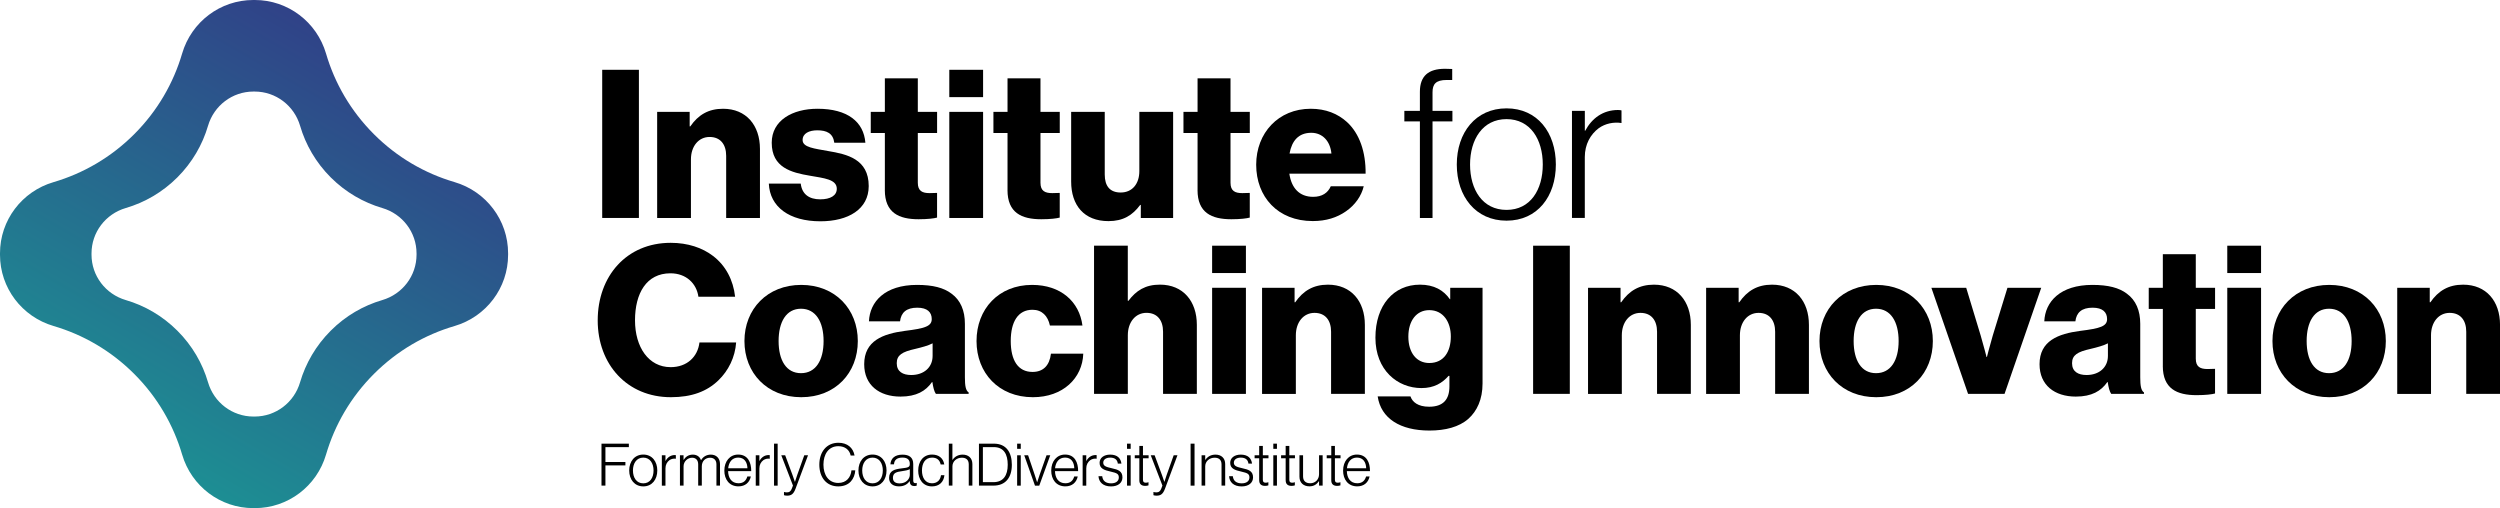 <?xml version="1.0" encoding="UTF-8"?>
<svg id="Layer_2" data-name="Layer 2" xmlns="http://www.w3.org/2000/svg" xmlns:xlink="http://www.w3.org/1999/xlink" viewBox="0 0 868.64 176.54">
  <defs>
    <style>
      .cls-1 {
        fill: url(#linear-gradient);
      }

      .cls-1, .cls-2 {
        stroke-width: 0px;
      }
    </style>
    <linearGradient id="linear-gradient" x1="-520.69" y1="561.85" x2="-366.11" y2="520.43" gradientTransform="translate(19.16 -607.9) rotate(-45)" gradientUnits="userSpaceOnUse">
      <stop offset="0" stop-color="#1d8e93"/>
      <stop offset="1" stop-color="#304288"/>
    </linearGradient>
  </defs>
  <g id="Layer_1-2" data-name="Layer 1">
    <g>
      <path class="cls-1" d="M88.54,0h-.53c-11.47,0-21.51,7.6-24.73,18.61-3.01,10.26-8.56,19.93-16.65,28.02-8.09,8.09-17.76,13.64-28.02,16.65C7.6,66.5,0,76.53,0,88v.54c0,11.47,7.6,21.5,18.61,24.73,10.26,3.01,19.93,8.56,28.02,16.65,8.09,8.09,13.64,17.76,16.65,28.02,3.23,11.01,13.26,18.61,24.73,18.61h.54c11.47,0,21.51-7.6,24.73-18.61,3.01-10.26,8.55-19.93,16.64-28.02,8.09-8.09,17.76-13.64,28.01-16.64,11.01-3.23,18.61-13.26,18.61-24.74v-.53c0-11.47-7.6-21.51-18.61-24.74-10.26-3.01-19.92-8.55-28.01-16.64-8.09-8.09-13.64-17.76-16.64-28.02C110.05,7.6,100.01,0,88.54,0ZM144.73,88.05v.43c0,7.33-4.87,13.71-11.9,15.78-6.56,1.92-12.75,5.47-17.92,10.65s-8.72,11.36-10.65,17.92c-2.06,7.03-8.45,11.9-15.77,11.9h-.44c-7.33,0-13.71-4.87-15.77-11.9-1.92-6.56-5.47-12.75-10.65-17.92-5.18-5.18-11.36-8.73-17.93-10.65-7.03-2.06-11.9-8.45-11.9-15.77v-.44c0-7.32,4.87-13.71,11.9-15.77,6.56-1.92,12.75-5.47,17.93-10.65,5.17-5.17,8.72-11.36,10.65-17.92,2.06-7.03,8.45-11.9,15.78-11.9h.43c7.33,0,13.72,4.87,15.78,11.9,1.92,6.56,5.47,12.75,10.64,17.92s11.36,8.72,17.92,10.65c7.03,2.06,11.9,8.45,11.9,15.77Z"/>
      <g>
        <g>
          <path class="cls-2" d="M209.24,24.25h12.75v51.48h-12.75V24.25Z"/>
          <path class="cls-2" d="M228.32,38.87h11.31v5.04h.22c2.74-3.96,6.26-6.12,11.38-6.12,8.06,0,12.82,5.76,12.82,13.97v23.98h-11.74v-21.6c0-3.89-1.94-6.55-5.76-6.55s-6.48,3.24-6.48,7.78v20.38h-11.74v-36.87Z"/>
          <path class="cls-2" d="M267.13,63.79h11.09c.43,3.67,2.88,5.47,6.77,5.47,3.53,0,5.76-1.3,5.76-3.67,0-3.31-4.46-3.67-9.36-4.54-6.41-1.08-13.25-2.81-13.25-11.45,0-7.78,7.2-11.81,15.91-11.81,10.44,0,16.06,4.54,16.63,11.81h-10.8c-.43-3.31-2.66-4.32-5.9-4.32-2.88,0-5.11,1.08-5.11,3.38,0,2.59,4.18,2.95,8.86,3.82,6.48,1.08,14.11,2.74,14.11,12.17,0,8.06-7.13,12.24-16.78,12.24-10.8,0-17.57-4.97-17.93-13.11Z"/>
          <path class="cls-2" d="M307.45,66.02v-19.8h-4.9v-7.34h4.9v-11.67h11.45v11.67h6.7v7.34h-6.7v17.28c0,2.88,1.58,3.6,4.1,3.6,1.01,0,2.16-.07,2.59-.07v8.57c-1.01.29-3.24.58-6.41.58-6.84,0-11.74-2.23-11.74-10.15Z"/>
          <path class="cls-2" d="M329.84,24.25h11.74v9.5h-11.74v-9.5ZM329.84,38.87h11.74v36.87h-11.74v-36.87Z"/>
          <path class="cls-2" d="M350.07,66.02v-19.8h-4.9v-7.34h4.9v-11.67h11.45v11.67h6.7v7.34h-6.7v17.28c0,2.88,1.58,3.6,4.1,3.6,1.01,0,2.16-.07,2.59-.07v8.57c-1.01.29-3.24.58-6.41.58-6.84,0-11.74-2.23-11.74-10.15Z"/>
          <path class="cls-2" d="M372.18,63.07v-24.19h11.67v21.75c0,4.03,1.8,6.26,5.54,6.26,4.03,0,6.48-3.02,6.48-7.42v-20.59h11.74v36.87h-11.23v-4.54h-.22c-2.66,3.6-5.9,5.62-11.02,5.62-8.5,0-12.96-5.54-12.96-13.75Z"/>
          <path class="cls-2" d="M416.1,66.02v-19.8h-4.9v-7.34h4.9v-11.67h11.45v11.67h6.7v7.34h-6.7v17.28c0,2.88,1.58,3.6,4.1,3.6,1.01,0,2.16-.07,2.59-.07v8.57c-1.01.29-3.24.58-6.41.58-6.84,0-11.74-2.23-11.74-10.15Z"/>
          <path class="cls-2" d="M436.47,57.23c0-11.02,7.71-19.44,18.94-19.44,5.26,0,9.43,1.73,12.6,4.61,4.39,4.03,6.55,10.44,6.48,17.93h-26.5c.72,4.97,3.46,8.06,8.28,8.06,3.1,0,5.11-1.37,6.12-3.67h11.45c-.79,3.31-2.95,6.48-6.19,8.71-3.1,2.16-6.84,3.38-11.52,3.38-12.17,0-19.66-8.42-19.66-19.59ZM462.61,53.34c-.43-4.39-3.17-7.2-6.99-7.2-4.46,0-6.77,2.81-7.56,7.2h14.55Z"/>
          <path class="cls-2" d="M493.35,42.18h-5.4v-3.67h5.4v-6.62c0-5.54,3.02-7.99,8.71-7.99.5,0,2.23.07,2.52.07v3.82h-1.94c-3.74,0-4.9,1.44-4.9,4.25v6.48h6.91v3.67h-6.91v33.55h-4.39v-33.55Z"/>
          <path class="cls-2" d="M506.17,57.16c0-11.09,6.55-19.51,17.28-19.51s17.14,8.42,17.14,19.51-6.41,19.51-17.14,19.51-17.28-8.42-17.28-19.51ZM536.05,57.16c0-8.71-4.32-15.77-12.6-15.77s-12.67,7.06-12.67,15.77,4.32,15.77,12.67,15.77,12.6-7.06,12.6-15.77Z"/>
          <path class="cls-2" d="M546.2,38.51h4.46v6.91h.14c2.3-4.32,6.19-7.2,11.38-7.2.58,0,.94.07,1.22.14v4.39c-2.66-.43-5.62.14-7.92,1.8-2.88,2.16-4.83,5.62-4.83,10.01v21.17h-4.46v-37.23Z"/>
        </g>
        <g>
          <path class="cls-2" d="M207.68,111.3c0-15.34,10.01-26.93,25.35-26.93,5.98,0,11.02,1.73,14.69,4.54,4.46,3.38,7.06,8.42,7.7,14.19h-12.75c-.65-4.61-4.25-8.14-9.72-8.14-8.35,0-12.31,6.98-12.31,16.34s4.75,16.27,12.38,16.27c5.69,0,9.43-3.6,10.01-8.57h12.75c-.36,5.11-2.66,9.79-6.19,13.18-3.96,3.82-9.22,5.83-16.49,5.83-15.12,0-25.42-11.31-25.42-26.71Z"/>
          <path class="cls-2" d="M258.66,118.5c0-11.09,7.92-19.51,19.73-19.51s19.66,8.42,19.66,19.51-7.78,19.51-19.66,19.51-19.73-8.42-19.73-19.51ZM286.16,118.5c0-6.7-2.74-11.23-7.85-11.23s-7.78,4.54-7.78,11.23,2.66,11.16,7.78,11.16,7.85-4.46,7.85-11.16Z"/>
          <path class="cls-2" d="M300.27,126.56c0-8.14,6.48-10.58,14.11-11.59,6.91-.86,9.36-1.58,9.36-4.1,0-2.38-1.51-3.96-5.04-3.96-3.74,0-5.62,1.66-5.98,4.75h-10.8c.29-6.84,5.54-12.67,16.71-12.67,5.54,0,9.29,1.01,11.95,3.02,3.17,2.3,4.68,5.9,4.68,10.51v18.58c0,2.95.29,4.61,1.3,5.26v.5h-11.38c-.58-.79-.94-2.23-1.22-4.1h-.14c-2.16,3.1-5.4,5.04-10.95,5.04-7.34,0-12.6-3.96-12.6-11.23ZM324.04,123.68v-4.39c-1.51.79-3.67,1.37-6.05,1.94-4.54,1.01-6.41,2.16-6.41,4.97,0,2.95,2.16,4.1,5.04,4.1,4.39,0,7.42-2.66,7.42-6.62Z"/>
          <path class="cls-2" d="M339.3,118.5c0-11.09,7.63-19.51,19.3-19.51,10.01,0,16.42,5.83,17.5,14.11h-11.3c-.72-3.31-2.74-5.47-6.05-5.47-5.04,0-7.56,4.18-7.56,10.87s2.52,10.73,7.56,10.73c3.67,0,5.91-2.16,6.41-6.34h11.23c-.29,8.5-7.06,15.12-17.5,15.12-11.88,0-19.59-8.42-19.59-19.51Z"/>
          <path class="cls-2" d="M380.12,85.37h11.74v19.15h.22c2.66-3.53,5.83-5.62,10.95-5.62,8.06,0,12.82,5.76,12.82,13.97v23.98h-11.74v-21.6c0-3.89-1.94-6.55-5.76-6.55s-6.48,3.24-6.48,7.78v20.38h-11.74v-51.48Z"/>
          <path class="cls-2" d="M421.16,85.37h11.74v9.5h-11.74v-9.5ZM421.16,99.99h11.74v36.87h-11.74v-36.87Z"/>
          <path class="cls-2" d="M438.51,99.99h11.3v5.04h.22c2.74-3.96,6.26-6.12,11.38-6.12,8.07,0,12.82,5.76,12.82,13.97v23.98h-11.74v-21.6c0-3.89-1.94-6.55-5.76-6.55s-6.48,3.24-6.48,7.78v20.38h-11.74v-36.87Z"/>
          <path class="cls-2" d="M478.69,137.72h11.38c.65,1.94,2.59,3.6,6.48,3.6,4.97,0,7.06-2.59,7.06-7.06v-3.67h-.29c-2.16,2.45-4.97,4.25-9.43,4.25-8.28,0-15.99-6.19-15.99-17.5s6.34-18.43,15.48-18.43c4.9,0,8.21,1.94,10.37,5.04h.14v-3.96h11.23v33.27c0,5.54-1.94,9.58-4.9,12.24-3.24,2.88-8.06,4.1-13.54,4.1-10.15,0-16.85-4.18-18-11.88ZM504.1,116.91c0-4.97-2.59-9.15-7.49-9.15-4.39,0-7.27,3.6-7.27,9.22s2.88,9.15,7.27,9.15c5.11,0,7.49-4.03,7.49-9.22Z"/>
          <path class="cls-2" d="M532.69,85.37h12.75v51.48h-12.75v-51.48Z"/>
          <path class="cls-2" d="M551.76,99.99h11.31v5.04h.22c2.74-3.96,6.26-6.12,11.38-6.12,8.06,0,12.82,5.76,12.82,13.97v23.98h-11.74v-21.6c0-3.89-1.94-6.55-5.76-6.55s-6.48,3.24-6.48,7.78v20.38h-11.74v-36.87Z"/>
          <path class="cls-2" d="M592.8,99.99h11.3v5.04h.22c2.74-3.96,6.26-6.12,11.38-6.12,8.07,0,12.82,5.76,12.82,13.97v23.98h-11.74v-21.6c0-3.89-1.94-6.55-5.76-6.55s-6.48,3.24-6.48,7.78v20.38h-11.74v-36.87Z"/>
          <path class="cls-2" d="M632.19,118.5c0-11.09,7.92-19.51,19.73-19.51s19.66,8.42,19.66,19.51-7.78,19.51-19.66,19.51-19.73-8.42-19.73-19.51ZM659.69,118.5c0-6.7-2.74-11.23-7.85-11.23s-7.78,4.54-7.78,11.23,2.66,11.16,7.78,11.16,7.85-4.46,7.85-11.16Z"/>
          <path class="cls-2" d="M671.07,99.99h12.1l5.04,16.63c1.08,3.67,2.02,7.42,2.02,7.42h.14s.94-3.74,2.02-7.42l5.11-16.63h11.74l-12.75,36.87h-12.67l-12.75-36.87Z"/>
          <path class="cls-2" d="M708.65,126.56c0-8.14,6.48-10.58,14.11-11.59,6.91-.86,9.36-1.58,9.36-4.1,0-2.38-1.51-3.96-5.04-3.96-3.74,0-5.62,1.66-5.98,4.75h-10.8c.29-6.84,5.54-12.67,16.71-12.67,5.54,0,9.29,1.01,11.95,3.02,3.17,2.3,4.68,5.9,4.68,10.51v18.58c0,2.95.29,4.61,1.3,5.26v.5h-11.38c-.58-.79-.94-2.23-1.22-4.1h-.14c-2.16,3.1-5.4,5.04-10.95,5.04-7.34,0-12.6-3.96-12.6-11.23ZM732.41,123.68v-4.39c-1.51.79-3.67,1.37-6.05,1.94-4.54,1.01-6.41,2.16-6.41,4.97,0,2.95,2.16,4.1,5.04,4.1,4.39,0,7.42-2.66,7.42-6.62Z"/>
          <path class="cls-2" d="M751.49,127.14v-19.8h-4.9v-7.34h4.9v-11.67h11.45v11.67h6.7v7.34h-6.7v17.28c0,2.88,1.58,3.6,4.1,3.6,1.01,0,2.16-.07,2.59-.07v8.57c-1.01.29-3.24.58-6.41.58-6.84,0-11.74-2.23-11.74-10.15Z"/>
          <path class="cls-2" d="M773.88,85.37h11.74v9.5h-11.74v-9.5ZM773.88,99.99h11.74v36.87h-11.74v-36.87Z"/>
          <path class="cls-2" d="M789.58,118.5c0-11.09,7.92-19.51,19.73-19.51s19.66,8.42,19.66,19.51-7.78,19.51-19.66,19.51-19.73-8.42-19.73-19.51ZM817.09,118.5c0-6.7-2.74-11.23-7.85-11.23s-7.78,4.54-7.78,11.23,2.66,11.16,7.78,11.16,7.85-4.46,7.85-11.16Z"/>
          <path class="cls-2" d="M832.92,99.99h11.31v5.04h.22c2.74-3.96,6.26-6.12,11.38-6.12,8.06,0,12.82,5.76,12.82,13.97v23.98h-11.74v-21.6c0-3.89-1.94-6.55-5.76-6.55s-6.48,3.24-6.48,7.78v20.38h-11.74v-36.87Z"/>
        </g>
        <g>
          <path class="cls-2" d="M208.99,154.15h9.51v1.2h-8.14v5.18h6.94v1.18h-6.94v7.02h-1.37v-14.59Z"/>
          <path class="cls-2" d="M218.62,163.47c0-3.14,1.86-5.53,4.9-5.53s4.86,2.39,4.86,5.53-1.82,5.53-4.86,5.53-4.9-2.39-4.9-5.53ZM227.08,163.47c0-2.47-1.22-4.47-3.57-4.47s-3.59,2-3.59,4.47,1.22,4.47,3.59,4.47,3.57-2,3.57-4.47Z"/>
          <path class="cls-2" d="M229.96,158.19h1.26v1.96h.04c.65-1.22,1.75-2.04,3.22-2.04.16,0,.26.02.35.04v1.24c-.75-.12-1.59.04-2.24.51-.82.61-1.37,1.59-1.37,2.84v6h-1.26v-10.55Z"/>
          <path class="cls-2" d="M236.24,158.19h1.26v1.59h.04c.67-1.06,1.69-1.82,3.2-1.82,1.29,0,2.39.65,2.82,1.92h.04c.69-1.2,1.9-1.92,3.39-1.92,1.79,0,3.18,1.16,3.18,3.28v7.49h-1.24v-7.38c0-1.57-.94-2.31-2.22-2.31-1.55,0-2.86,1.1-2.86,2.98v6.71h-1.26v-7.38c0-1.57-.9-2.31-2.12-2.31-1.51,0-2.96,1.26-2.96,2.98v6.71h-1.26v-10.55Z"/>
          <path class="cls-2" d="M251.68,163.47c0-3.16,1.9-5.53,4.81-5.53,3.39,0,4.55,2.79,4.53,5.75h-8.04c.06,2.37,1.2,4.22,3.61,4.22,1.75,0,2.67-.94,3.08-2.37h1.22c-.45,2.08-1.94,3.45-4.3,3.45-3.16,0-4.92-2.37-4.92-5.53ZM259.7,162.7c-.06-2.08-1.04-3.71-3.2-3.71s-3.26,1.61-3.49,3.71h6.69Z"/>
          <path class="cls-2" d="M262.59,158.19h1.26v1.96h.04c.65-1.22,1.75-2.04,3.22-2.04.16,0,.27.02.35.04v1.24c-.75-.12-1.59.04-2.24.51-.82.61-1.37,1.59-1.37,2.84v6h-1.26v-10.55Z"/>
          <path class="cls-2" d="M268.94,154.15h1.26v14.59h-1.26v-14.59Z"/>
          <path class="cls-2" d="M272.4,172.06v-1.12h.06c.18.06.47.14.96.14.8,0,1.37-.35,1.75-1.43l.35-.94-4.06-10.53h1.35l2.53,6.81c.37.98.84,2.41.84,2.41h.04s.45-1.43.8-2.41l2.43-6.81h1.31l-4.35,11.65c-.71,1.9-1.55,2.39-2.92,2.39-.47,0-.75-.06-1.08-.16Z"/>
          <path class="cls-2" d="M284.68,161.45c0-4.41,2.51-7.61,6.63-7.61,3.08,0,5.12,1.71,5.61,4.43h-1.35c-.39-1.9-1.9-3.24-4.28-3.24-3.43,0-5.18,2.84-5.18,6.43s1.82,6.34,5.16,6.34c2.82,0,4.35-1.96,4.57-4.37h1.33c-.08,1.43-.63,2.86-1.51,3.82-1.02,1.14-2.55,1.75-4.41,1.75-4.06,0-6.57-3.08-6.57-7.55Z"/>
          <path class="cls-2" d="M298.27,163.47c0-3.14,1.86-5.53,4.9-5.53s4.86,2.39,4.86,5.53-1.82,5.53-4.86,5.53-4.9-2.39-4.9-5.53ZM306.74,163.47c0-2.47-1.22-4.47-3.57-4.47s-3.59,2-3.59,4.47,1.22,4.47,3.59,4.47,3.57-2,3.57-4.47Z"/>
          <path class="cls-2" d="M308.92,166.04c0-2.51,1.96-3.02,4.35-3.3,2.08-.25,2.84-.37,2.84-1.43v-.2c0-1.43-.9-2.12-2.53-2.12-1.88,0-2.86.78-2.96,2.35h-1.24c.14-2.04,1.49-3.37,4.2-3.37,2.31,0,3.73.96,3.73,3.26v5.73c0,.63.25.9.69.92.14,0,.29-.04.47-.08h.06v.92c-.18.08-.45.16-.86.16-.92,0-1.49-.47-1.55-1.49v-.22h-.06c-.59.84-1.67,1.82-3.69,1.82s-3.45-.98-3.45-2.94ZM316.12,164.92v-1.9c-.67.37-1.71.55-2.73.69-1.77.25-3.14.51-3.14,2.33,0,1.47,1.1,1.92,2.35,1.92,2.3,0,3.53-1.59,3.53-3.04Z"/>
          <path class="cls-2" d="M319.04,163.47c0-3.14,1.75-5.53,4.81-5.53,2.33,0,3.9,1.26,4.24,3.43h-1.26c-.31-1.57-1.35-2.37-2.98-2.37-2.43,0-3.51,2.02-3.51,4.47s1.1,4.45,3.49,4.45c1.79,0,2.92-1.12,3.12-2.82h1.2c-.25,2.39-1.82,3.9-4.33,3.9-3.08,0-4.79-2.39-4.79-5.53Z"/>
          <path class="cls-2" d="M329.66,154.15h1.26v5.65h.04c.71-1.06,1.86-1.84,3.53-1.84,1.96,0,3.37,1.16,3.37,3.28v7.49h-1.26v-7.37c0-1.59-.92-2.33-2.41-2.33-1.79,0-3.26,1.26-3.26,3v6.69h-1.26v-14.59Z"/>
          <path class="cls-2" d="M340.15,154.15h5.18c4.3,0,6.24,3.02,6.24,7.34s-2.08,7.24-6.39,7.24h-5.04v-14.59ZM345.14,167.53c3.49,0,5-2.35,5-6.04s-1.37-6.14-4.86-6.14h-3.77v12.18h3.63Z"/>
          <path class="cls-2" d="M353.41,154.15h1.26v1.8h-1.26v-1.8ZM353.41,158.19h1.26v10.55h-1.26v-10.55Z"/>
          <path class="cls-2" d="M355.87,158.19h1.35l2.26,6.69c.35,1.02.86,2.67.86,2.67h.04s.53-1.65.88-2.67l2.37-6.69h1.29l-3.82,10.55h-1.49l-3.73-10.55Z"/>
          <path class="cls-2" d="M365.26,163.47c0-3.16,1.9-5.53,4.81-5.53,3.39,0,4.55,2.79,4.53,5.75h-8.04c.06,2.37,1.2,4.22,3.61,4.22,1.75,0,2.67-.94,3.08-2.37h1.22c-.45,2.08-1.94,3.45-4.3,3.45-3.16,0-4.92-2.37-4.92-5.53ZM373.27,162.7c-.06-2.08-1.04-3.71-3.2-3.71s-3.26,1.61-3.49,3.71h6.69Z"/>
          <path class="cls-2" d="M376.17,158.19h1.26v1.96h.04c.65-1.22,1.75-2.04,3.22-2.04.16,0,.27.02.35.04v1.24c-.75-.12-1.59.04-2.24.51-.82.61-1.37,1.59-1.37,2.84v6h-1.26v-10.55Z"/>
          <path class="cls-2" d="M381.68,165.45h1.29c.18,1.77,1.41,2.49,3.1,2.49s2.67-.82,2.67-2.04-.65-1.55-2.82-2.04c-2.14-.49-3.86-1-3.86-3.04,0-1.75,1.51-2.86,3.67-2.86,2.51,0,3.67,1.26,3.92,3.12h-1.26c-.14-1.37-1.08-2.08-2.65-2.08s-2.41.78-2.41,1.75c0,1.2,1,1.49,3.02,1.96,2.12.45,3.65.98,3.65,3.16,0,1.88-1.51,3.14-3.96,3.14-2.82,0-4.24-1.53-4.37-3.57Z"/>
          <path class="cls-2" d="M391.59,154.15h1.27v1.8h-1.27v-1.8ZM391.59,158.19h1.27v10.55h-1.27v-10.55Z"/>
          <path class="cls-2" d="M395.87,166.92v-7.69h-1.59v-1.04h1.59v-3.24h1.26v3.24h1.96v1.04h-1.96v7.49c0,.75.35,1,1.02,1,.29,0,.65-.08.84-.16h.06v1.08c-.35.12-.71.18-1.16.18-1.2,0-2.02-.55-2.02-1.9Z"/>
          <path class="cls-2" d="M400.77,172.06v-1.12h.06c.18.06.47.14.96.14.8,0,1.37-.35,1.75-1.43l.35-.94-4.06-10.53h1.35l2.53,6.81c.37.98.84,2.41.84,2.41h.04s.45-1.43.79-2.41l2.43-6.81h1.31l-4.34,11.65c-.71,1.9-1.55,2.39-2.92,2.39-.47,0-.75-.06-1.08-.16Z"/>
          <path class="cls-2" d="M413.68,154.15h1.37v14.59h-1.37v-14.59Z"/>
          <path class="cls-2" d="M417.5,158.19h1.26v1.61h.04c.71-1.06,1.86-1.84,3.53-1.84,1.96,0,3.37,1.16,3.37,3.28v7.49h-1.27v-7.37c0-1.59-.92-2.33-2.41-2.33-1.79,0-3.26,1.26-3.26,3v6.69h-1.26v-10.55Z"/>
          <path class="cls-2" d="M427.06,165.45h1.29c.18,1.77,1.41,2.49,3.1,2.49s2.67-.82,2.67-2.04-.65-1.55-2.82-2.04c-2.14-.49-3.86-1-3.86-3.04,0-1.75,1.51-2.86,3.67-2.86,2.51,0,3.67,1.26,3.92,3.12h-1.26c-.14-1.37-1.08-2.08-2.65-2.08s-2.41.78-2.41,1.75c0,1.2,1,1.49,3.02,1.96,2.12.45,3.65.98,3.65,3.16,0,1.88-1.51,3.14-3.96,3.14-2.82,0-4.24-1.53-4.37-3.57Z"/>
          <path class="cls-2" d="M437.51,166.92v-7.69h-1.59v-1.04h1.59v-3.24h1.27v3.24h1.96v1.04h-1.96v7.49c0,.75.35,1,1.02,1,.29,0,.65-.08.84-.16h.06v1.08c-.35.12-.71.18-1.16.18-1.2,0-2.02-.55-2.02-1.9Z"/>
          <path class="cls-2" d="M442.42,154.15h1.26v1.8h-1.26v-1.8ZM442.42,158.19h1.26v10.55h-1.26v-10.55Z"/>
          <path class="cls-2" d="M446.71,166.92v-7.69h-1.59v-1.04h1.59v-3.24h1.27v3.24h1.96v1.04h-1.96v7.49c0,.75.35,1,1.02,1,.29,0,.65-.08.84-.16h.06v1.08c-.35.12-.71.18-1.16.18-1.2,0-2.02-.55-2.02-1.9Z"/>
          <path class="cls-2" d="M451.5,165.63v-7.45h1.26v7.36c0,1.59.96,2.37,2.49,2.37,1.79,0,3.06-1.35,3.06-3.14v-6.59h1.25v10.55h-1.25v-1.55h-.04c-.73,1.02-1.63,1.8-3.3,1.8-2.04,0-3.47-1.22-3.47-3.35Z"/>
          <path class="cls-2" d="M462.56,166.92v-7.69h-1.59v-1.04h1.59v-3.24h1.26v3.24h1.96v1.04h-1.96v7.49c0,.75.35,1,1.02,1,.29,0,.65-.08.84-.16h.06v1.08c-.35.12-.71.18-1.16.18-1.2,0-2.02-.55-2.02-1.9Z"/>
          <path class="cls-2" d="M466.67,163.47c0-3.16,1.9-5.53,4.81-5.53,3.39,0,4.55,2.79,4.53,5.75h-8.04c.06,2.37,1.2,4.22,3.61,4.22,1.75,0,2.67-.94,3.08-2.37h1.22c-.45,2.08-1.94,3.45-4.3,3.45-3.16,0-4.92-2.37-4.92-5.53ZM474.69,162.7c-.06-2.08-1.04-3.71-3.2-3.71s-3.26,1.61-3.49,3.71h6.69Z"/>
        </g>
      </g>
    </g>
  </g>
</svg>